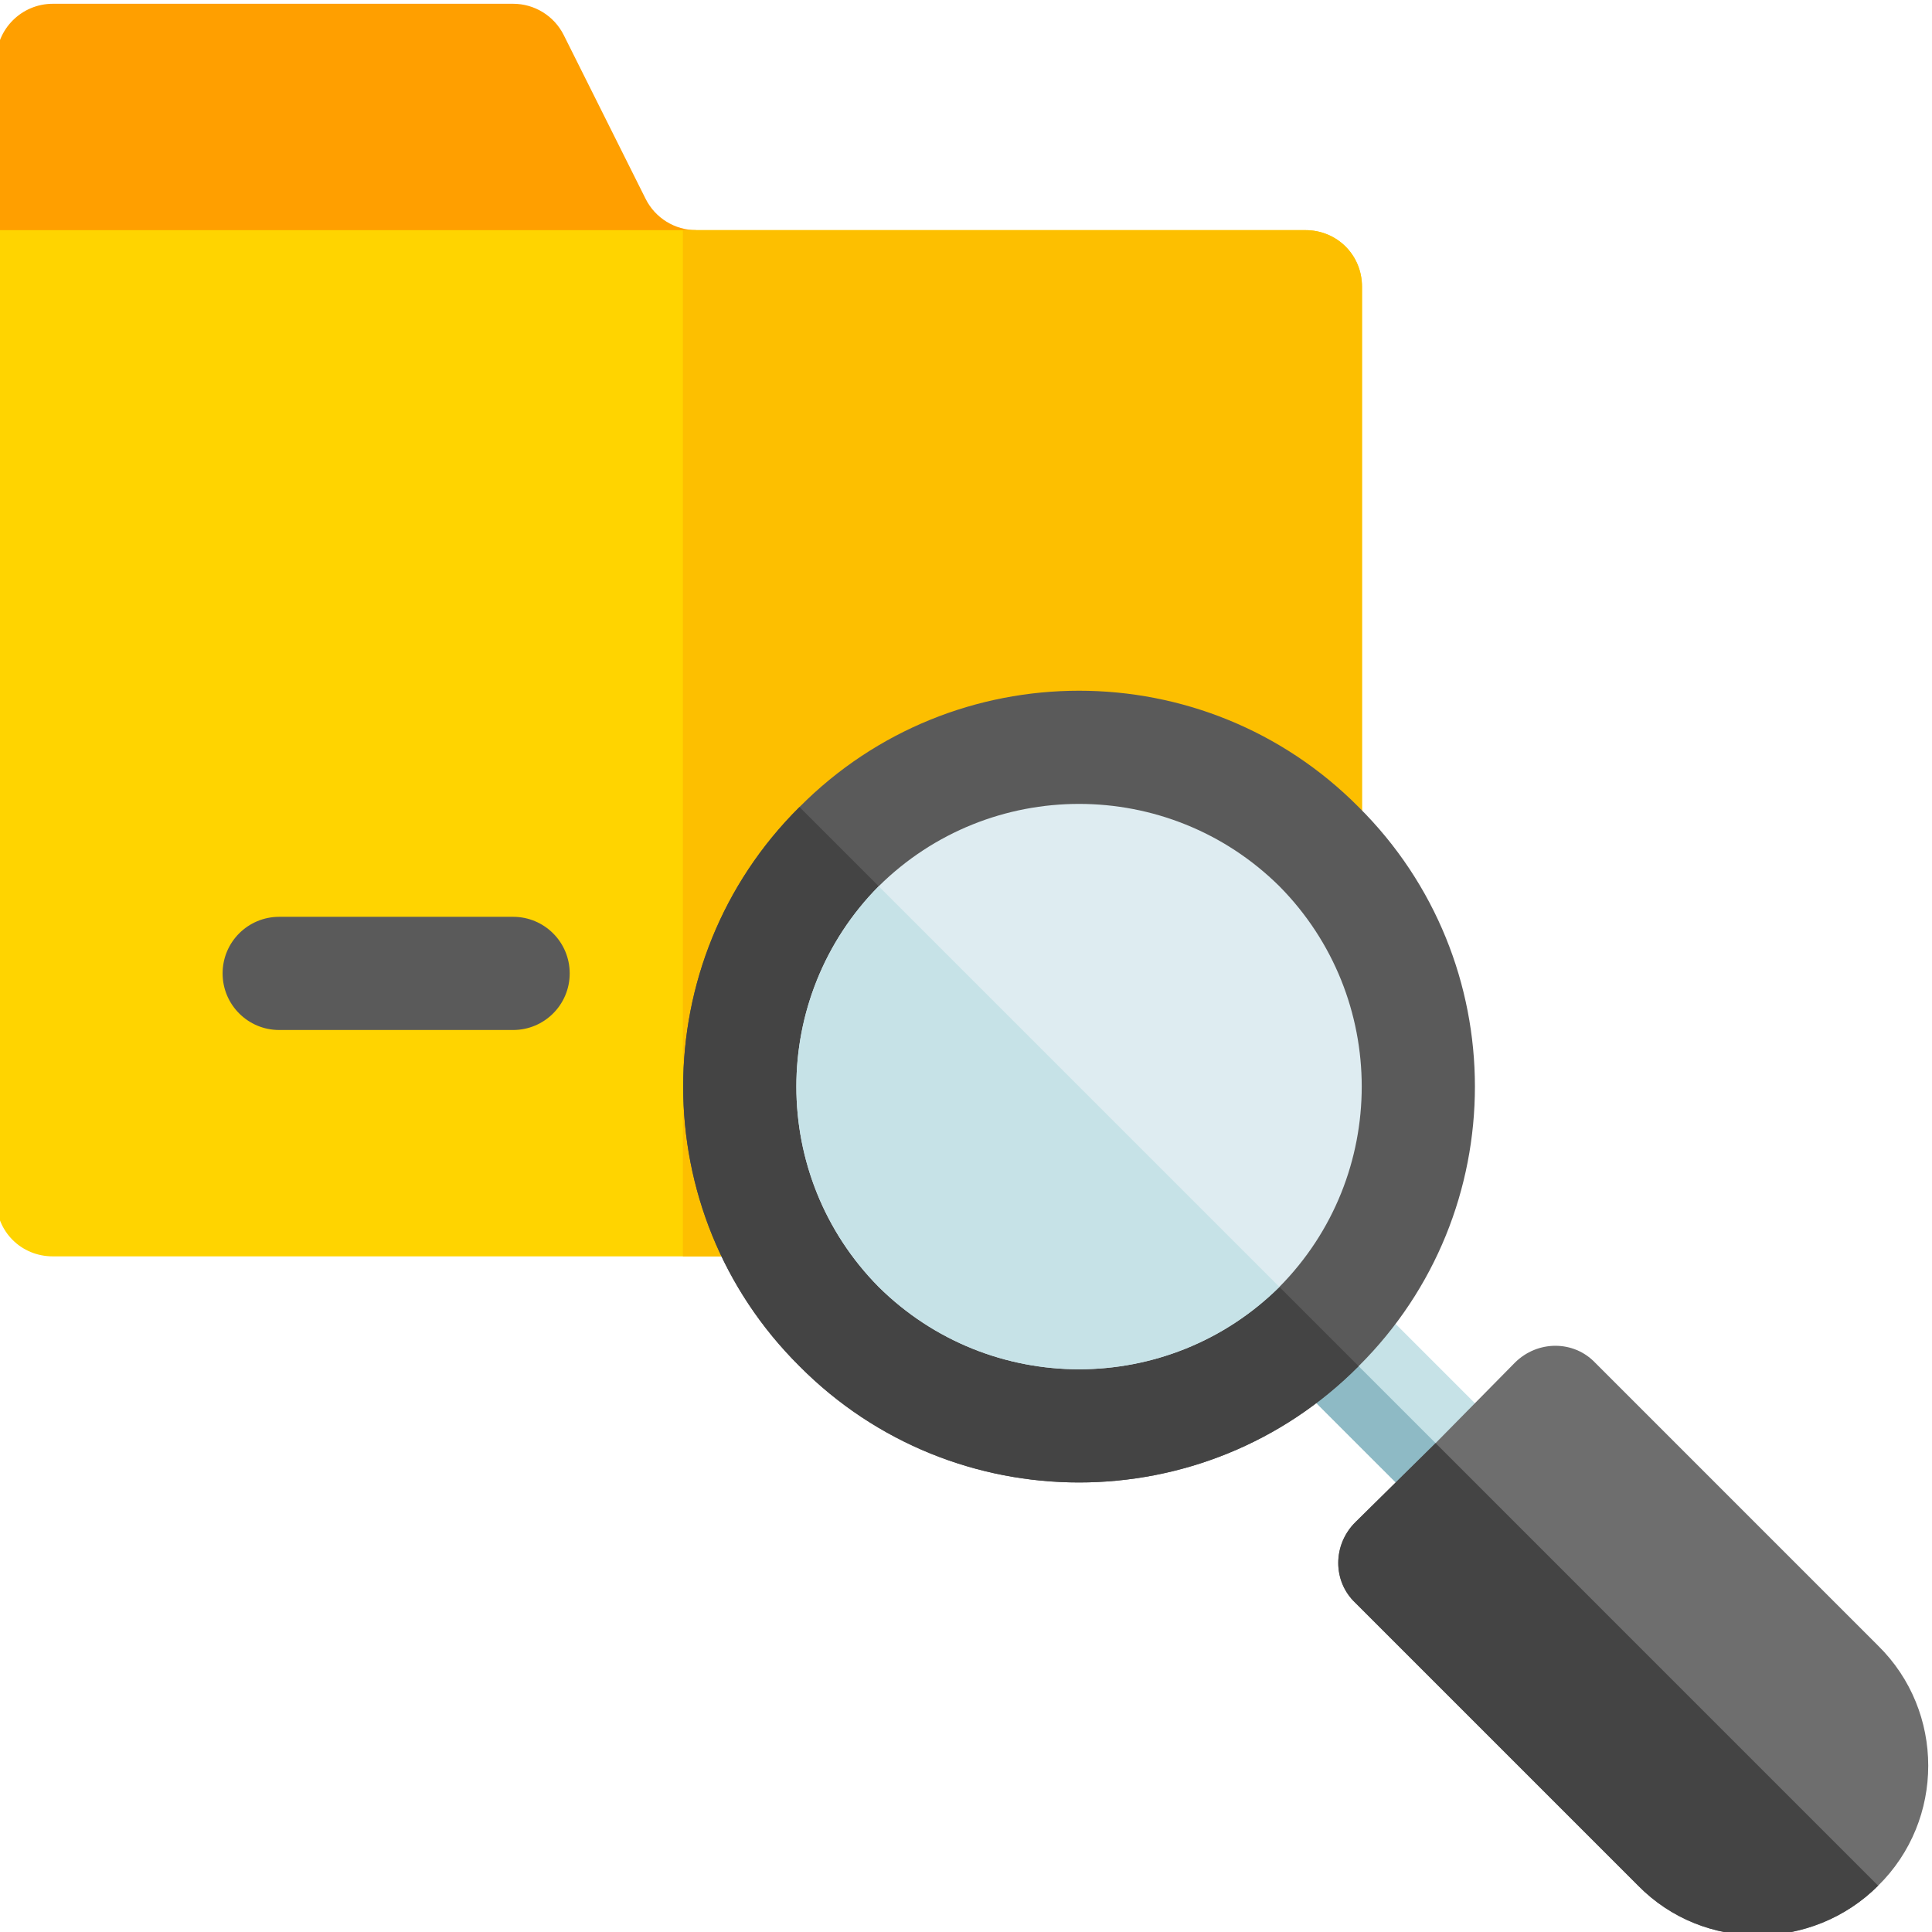 <svg height="511pt" viewBox="1 0 512 511" width="511pt" xmlns="http://www.w3.org/2000/svg"><path d="m172.098 52.199-21.699-43.406c-2.543-5.082-7.734-8.293-13.418-8.293h-121.984c-8.281 0-14.996 6.711-14.996 14.996v44.996l92.859 29.996 92.656-29.996c-5.68 0-10.875-3.211-13.418-8.293zm0 0" fill="#ff9f00"/><path d="m361.945 75.488v241.965c0 8.398-6.598 14.996-14.996 14.996h-331.953c-8.398 0-14.996-6.598-14.996-14.996v-256.961h346.949c8.398 0 14.996 6.598 14.996 14.996zm0 0" fill="#ffd400"/><path d="m361.945 75.488v241.965c0 8.398-6.598 14.996-14.996 14.996h-164.977v-271.957h164.977c8.398 0 14.996 6.598 14.996 14.996zm0 0" fill="#fdbf00"/><path d="m136.98 272.461h-61.992c-8.289 0-14.996-6.711-14.996-15 0-8.289 6.707-14.996 14.996-14.996h61.992c8.289 0 14.996 6.707 14.996 14.996 0 8.289-6.707 15-14.996 15zm0 0" fill="#5a5a5a"/><path d="m402.438 402.938c-5.699 6-15.293 6-20.992 0l-41.395-41.391c-6-5.699-6-15.297 0-20.996 5.699-6 15.297-6 20.996 0l41.391 41.391c6 5.703 6 15.297 0 20.996zm0 0" fill="#c6e2e7"/><path d="m402.438 402.938c-5.699 6-15.293 6-20.992 0l-41.395-41.391c-6-5.699-6-15.297 0-20.996zm0 0" fill="#8ebac5"/><path d="m498.727 435.637-74.988-74.992c-5.699-5.996-15.301-5.996-21.301 0l-20.992 21.301-21.297 20.992c-6 6-6 15.602 0 21.301l74.988 74.988c17.398 17.699 46.191 17.398 63.59 0 17.699-17.398 17.699-46.191 0-63.59zm0 0" fill="#6e6e6e"/><path d="m498.727 499.227c-17.398 17.398-46.191 17.699-63.59 0l-74.988-74.988c-6-5.699-6-15.301 0-21.301l21.297-20.996zm0 0" fill="#444"/><path d="m361.047 361.547c-40.797 41.094-107.383 41.094-148.176 0-41.098-40.797-41.098-107.383 0-148.176 40.793-41.098 107.383-41.098 148.176 0 41.094 40.793 41.094 107.383 0 148.176zm0 0" fill="#5a5a5a"/><path d="m361.047 361.547c-40.797 41.094-107.383 41.094-148.176 0-41.098-40.797-41.098-107.383 0-148.176zm0 0" fill="#444"/><path d="m340.051 340.551c-29.398 29.094-76.789 29.094-106.184 0-29.098-29.398-29.098-76.789 0-106.188 29.395-29.094 76.785-29.094 106.184 0 29.094 29.398 29.094 76.789 0 106.188zm0 0" fill="#deecf1"/><path d="m340.051 340.551c-29.398 29.094-76.789 29.094-106.184 0-29.098-29.398-29.098-76.789 0-106.188zm0 0" fill="#c6e2e7"/></svg>